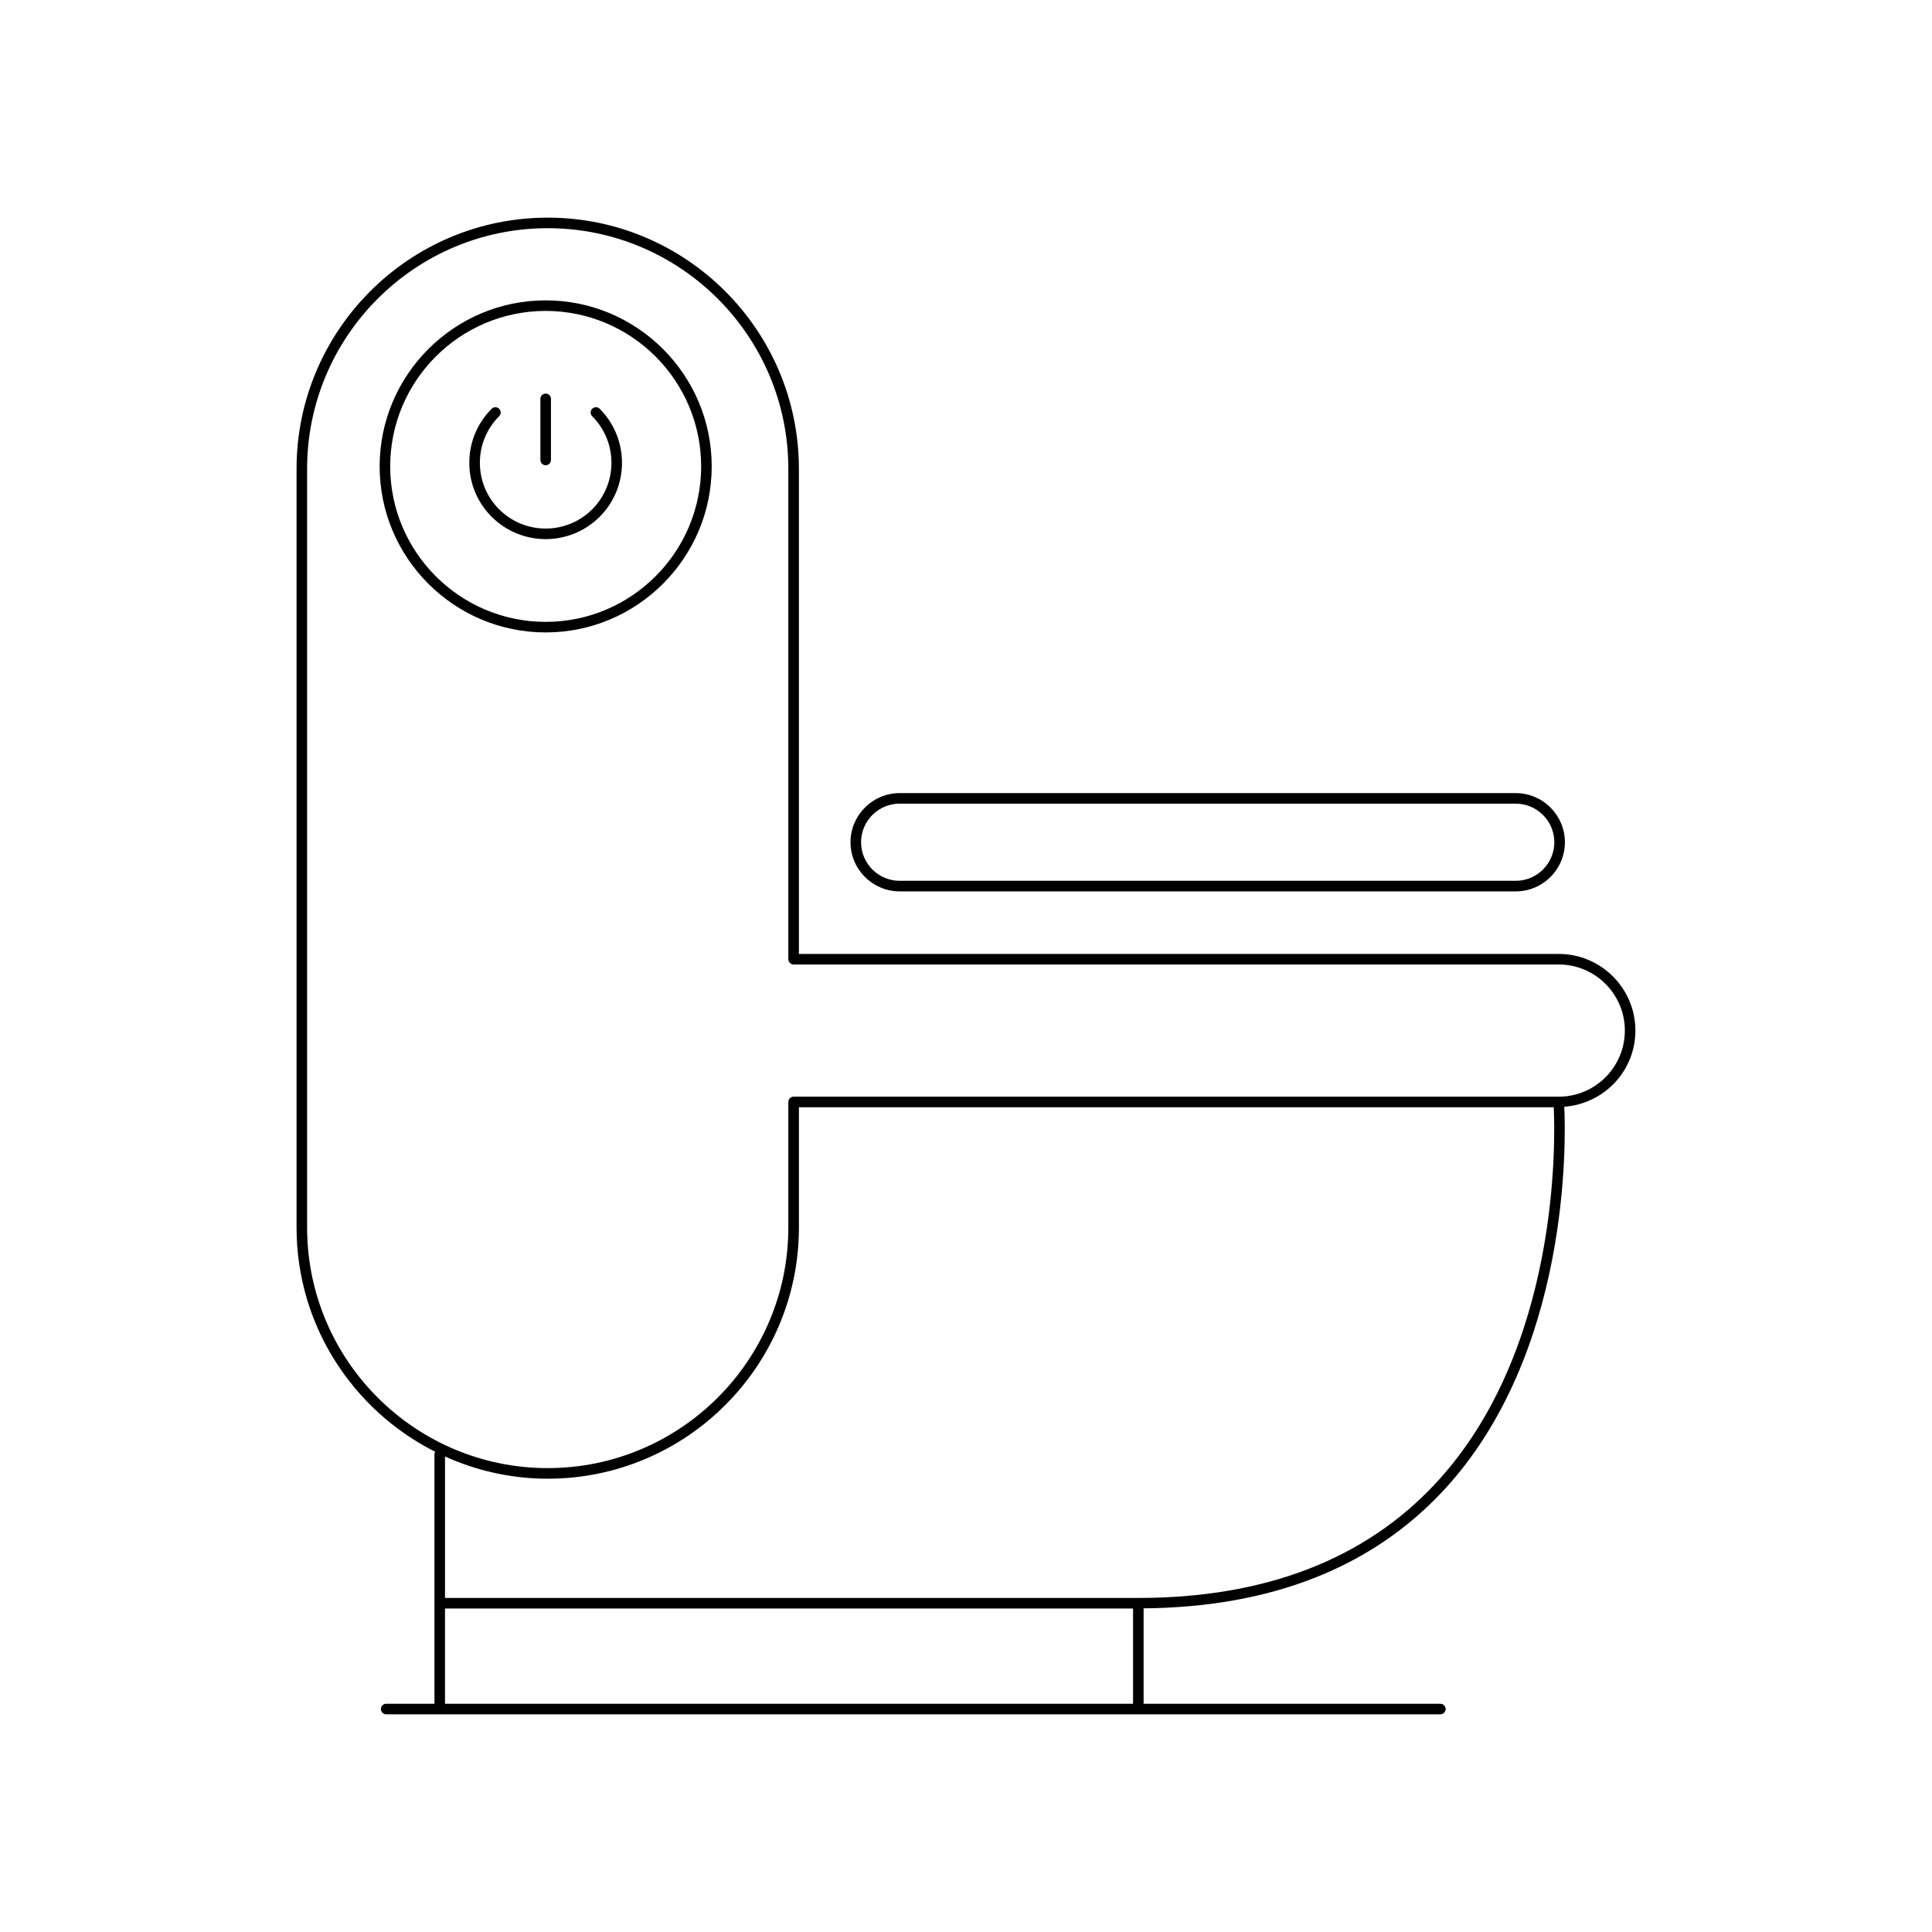 <?xml version="1.0" encoding="UTF-8"?>
<!-- Uploaded to: ICON Repo, www.svgrepo.com, Generator: ICON Repo Mixer Tools -->
<svg fill="#000000" width="800px" height="800px" version="1.1" viewBox="144 144 512 512" xmlns="http://www.w3.org/2000/svg">
 <g>
  <path d="m577.4 417.12c0-11.203-9.113-20.316-20.312-20.316h-201.37v-128.56c0-36.703-29.863-66.566-66.566-66.566s-66.562 29.863-66.562 66.566v201.07c0 25.988 15.004 48.484 36.773 59.438-0.09 0.184-0.234 0.34-0.234 0.559v66.203h-12.781c-0.77 0-1.398 0.625-1.398 1.398 0 0.773 0.629 1.398 1.398 1.398h279.37c0.77 0 1.398-0.625 1.398-1.398 0-0.773-0.629-1.398-1.398-1.398l-78.652 0.004v-25.293c33.785-0.289 60.594-10.82 79.633-31.41 33.375-36.09 32.285-92.219 31.852-101.52 10.508-0.77 18.848-9.469 18.848-20.168zm-133.13 178.39h-182.34v-25.238h182.34zm80.367-58.594c-18.758 20.273-45.324 30.555-78.965 30.555h-183.74v-37.484c8.32 3.75 17.52 5.887 27.223 5.887 36.703 0 66.566-29.859 66.566-66.562v-31.875h200.04c0.418 8.984 1.539 64.172-31.125 99.48zm32.449-102.29h-202.77c-0.77 0-1.398 0.625-1.398 1.398v33.277c0 35.16-28.605 63.762-63.77 63.762-35.16 0-63.762-28.605-63.762-63.762v-201.06c0-35.16 28.602-63.766 63.762-63.766s63.77 28.605 63.77 63.766v129.96c0 0.773 0.629 1.398 1.398 1.398h202.77c9.66 0 17.516 7.859 17.516 17.52 0 9.656-7.856 17.512-17.516 17.512z"/>
  <path d="m288.61 223.6c-24.262 0-44 19.738-44 44 0 24.262 19.738 44 44 44s44-19.738 44-44c0-24.262-19.738-44-44-44zm0 85.203c-22.719 0-41.203-18.484-41.203-41.203s18.484-41.203 41.203-41.203 41.203 18.484 41.203 41.203-18.484 41.203-41.203 41.203z"/>
  <path d="m300.94 252.33c-0.547 0.547-0.547 1.434 0 1.98 6.797 6.801 6.797 17.863 0 24.664-6.801 6.801-17.863 6.801-24.664 0-3.297-3.293-5.106-7.672-5.106-12.332 0-4.656 1.809-9.039 5.106-12.332 0.547-0.547 0.547-1.434 0-1.98s-1.434-0.547-1.98 0c-3.82 3.824-5.926 8.906-5.926 14.312s2.106 10.488 5.926 14.309c3.945 3.945 9.129 5.918 14.312 5.918s10.363-1.973 14.312-5.918c7.887-7.887 7.887-20.73 0-28.621-0.547-0.543-1.434-0.551-1.98 0z"/>
  <path d="m288.61 267.3c0.77 0 1.398-0.625 1.398-1.398v-16.195c0-0.773-0.629-1.398-1.398-1.398s-1.398 0.625-1.398 1.398v16.191c0 0.773 0.629 1.402 1.398 1.402z"/>
  <path d="m382.42 354.18c-7.18 0-13.023 5.84-13.023 13.023 0 7.18 5.844 13.023 13.023 13.023h163.27c7.18 0 13.023-5.84 13.023-13.023 0-7.18-5.844-13.023-13.023-13.023zm173.49 13.02c0 5.637-4.586 10.223-10.223 10.223h-163.27c-5.637 0-10.223-4.586-10.223-10.223 0-5.637 4.586-10.223 10.223-10.223h163.27c5.633 0 10.223 4.586 10.223 10.223z"/>
 </g>
</svg>